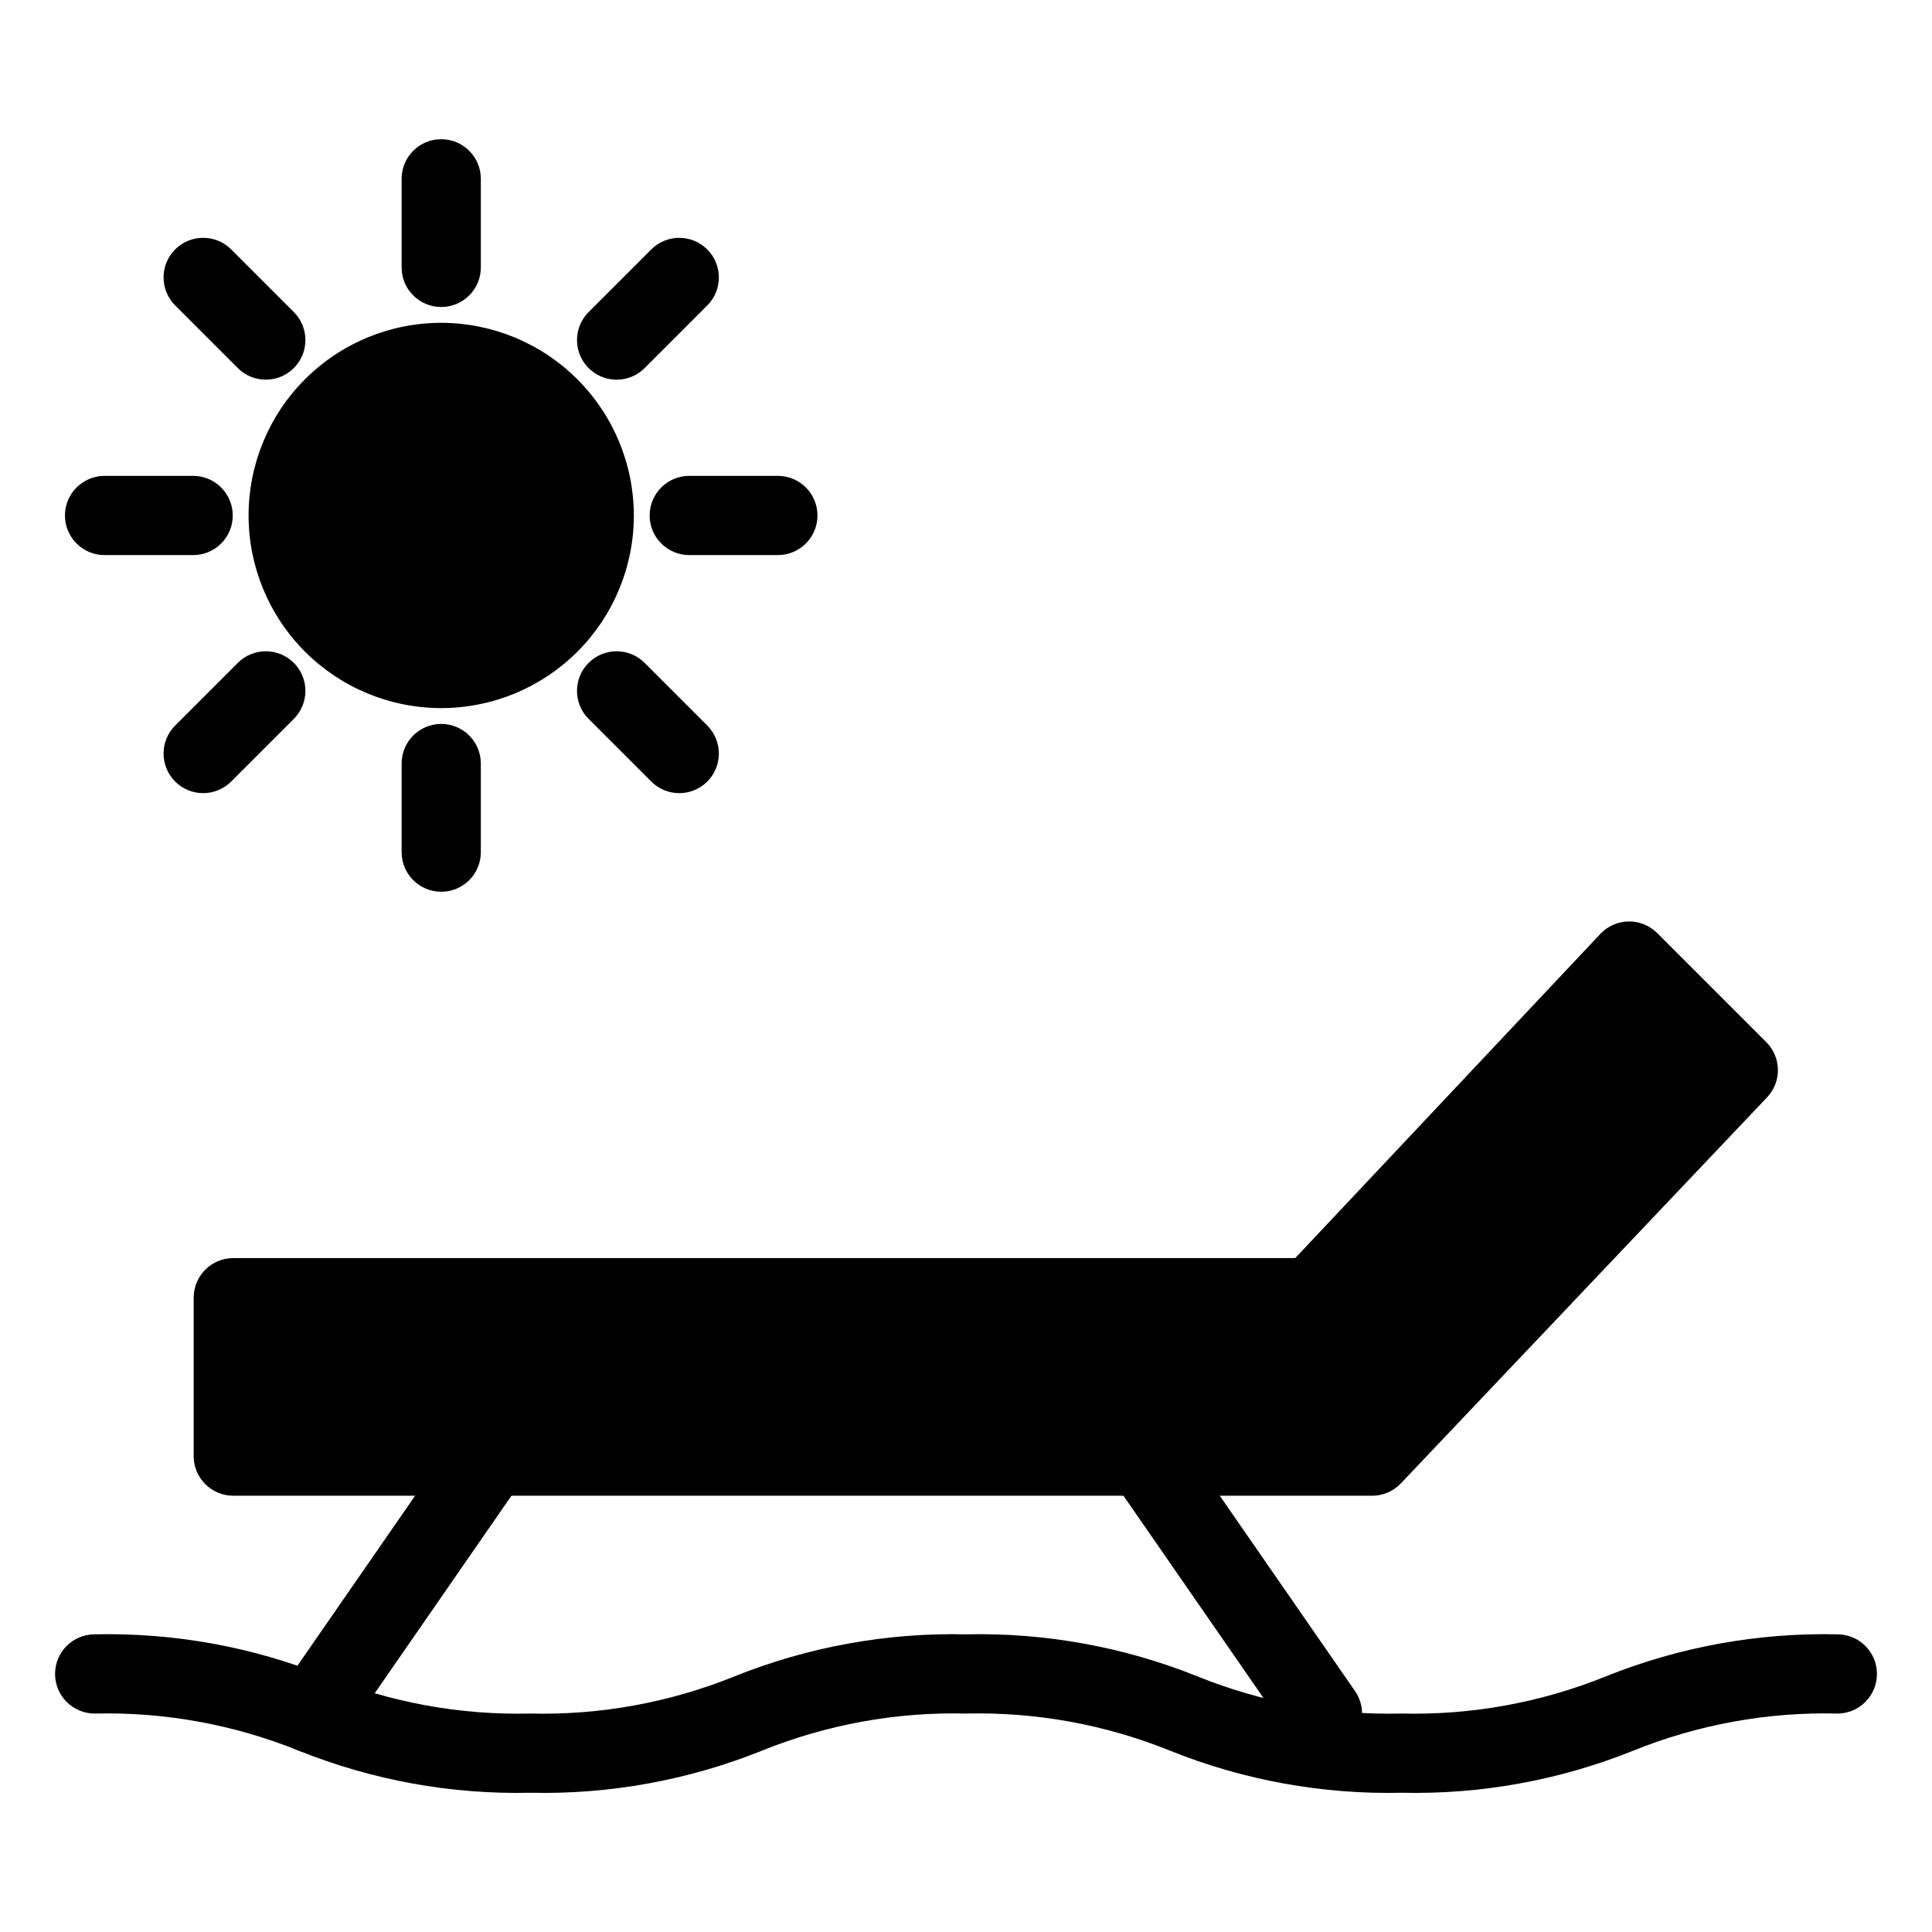 <?xml version="1.0" encoding="UTF-8"?>
<!-- Uploaded to: SVG Repo, www.svgrepo.com, Generator: SVG Repo Mixer Tools -->
<svg fill="#000000" width="800px" height="800px" version="1.1" viewBox="144 144 512 512" xmlns="http://www.w3.org/2000/svg">
 <g>
  <path d="m260.93 229.55c-13.539 0-26.523 5.379-36.098 14.953-9.574 9.57-14.953 22.559-14.957 36.098 0 13.539 5.379 26.523 14.953 36.098s22.559 14.953 36.098 14.953 26.523-5.379 36.098-14.953 14.953-22.559 14.953-36.098c-0.016-13.535-5.398-26.508-14.969-36.078-9.57-9.57-22.543-14.957-36.078-14.973z"/>
  <path d="m260.93 335.85c-5.797 0-10.496 4.699-10.496 10.496v23.48c0 5.797 4.699 10.496 10.496 10.496s10.496-4.699 10.496-10.496v-23.48c0-5.797-4.699-10.496-10.496-10.496z"/>
  <path d="m260.93 225.36c5.797 0 10.496-4.699 10.496-10.496v-23.477c0-5.797-4.699-10.496-10.496-10.496s-10.496 4.699-10.496 10.496v23.477c0 5.797 4.699 10.496 10.496 10.496z"/>
  <path d="m350.14 270.11h-23.477c-5.797 0-10.496 4.699-10.496 10.496s4.699 10.496 10.496 10.496h23.477c5.797 0 10.496-4.699 10.496-10.496s-4.699-10.496-10.496-10.496z"/>
  <path d="m205.68 280.61c0-5.797-4.699-10.496-10.496-10.496h-23.477c-5.797 0-10.496 4.699-10.496 10.496s4.699 10.496 10.496 10.496h23.477c5.797 0 10.496-4.699 10.496-10.496z"/>
  <path d="m307.41 244.62c2.785 0.004 5.457-1.102 7.422-3.074l16.602-16.602c4.098-4.098 4.094-10.742-0.004-14.84-4.098-4.098-10.738-4.098-14.84-0.004l-16.602 16.602v0.004c-3 3-3.898 7.516-2.273 11.438 1.625 3.918 5.449 6.477 9.695 6.477z"/>
  <path d="m207.02 319.67-16.602 16.605c-1.969 1.965-3.074 4.637-3.074 7.418 0 2.785 1.105 5.457 3.074 7.426s4.637 3.074 7.422 3.074c2.781-0.004 5.453-1.109 7.422-3.078l16.602-16.602c4.098-4.098 4.098-10.746 0-14.844-4.098-4.098-10.742-4.098-14.844 0z"/>
  <path d="m314.83 319.67c-4.098-4.098-10.746-4.098-14.844 0-4.098 4.098-4.098 10.746 0 14.844l16.602 16.602c1.969 1.969 4.641 3.074 7.422 3.078 2.785 0 5.457-1.105 7.426-3.074s3.074-4.641 3.07-7.426c0-2.781-1.105-5.453-3.074-7.418z"/>
  <path d="m207.02 241.54c4.102 4.098 10.746 4.098 14.844 0 4.098-4.098 4.098-10.742 0-14.84l-16.602-16.602v-0.004c-1.969-1.969-4.641-3.074-7.422-3.074-2.785 0-5.453 1.105-7.422 3.074s-3.074 4.637-3.074 7.422c0 2.785 1.105 5.453 3.074 7.422z"/>
  <path d="m226.8 608.61c-3.902-0.004-7.481-2.172-9.289-5.629-1.809-3.453-1.551-7.629 0.668-10.84l47.23-68.223c1.582-2.301 4.012-3.879 6.758-4.387 2.742-0.504 5.578 0.105 7.871 1.695 2.297 1.586 3.863 4.023 4.359 6.769 0.492 2.75-0.129 5.578-1.727 7.867l-47.23 68.223v0.004c-1.961 2.836-5.191 4.527-8.641 4.519z"/>
  <path d="m494.47 608.61c-3.449 0.008-6.68-1.684-8.641-4.519l-47.23-68.223v-0.004c-1.598-2.289-2.219-5.117-1.727-7.867 0.496-2.746 2.062-5.184 4.359-6.769 2.293-1.59 5.125-2.199 7.871-1.695 2.746 0.508 5.176 2.086 6.754 4.387l47.23 68.223h0.004c2.219 3.211 2.477 7.387 0.668 10.84-1.809 3.457-5.387 5.625-9.289 5.629z"/>
  <path d="m515.45 619.1c-20.984 0.48-41.844-3.309-61.32-11.129-17.184-6.953-35.609-10.312-54.145-9.863-18.531-0.449-36.957 2.91-54.137 9.863-19.477 7.82-40.336 11.609-61.312 11.129-20.98 0.48-41.836-3.309-61.309-11.129-17.184-6.953-35.605-10.312-54.137-9.863-5.797 0-10.496-4.699-10.496-10.496s4.699-10.496 10.496-10.496c20.98-0.477 41.836 3.312 61.309 11.129 17.18 6.957 35.605 10.316 54.137 9.863 18.527 0.453 36.953-2.906 54.137-9.863 19.473-7.816 40.332-11.605 61.312-11.129 20.984-0.477 41.844 3.309 61.32 11.129 17.184 6.957 35.613 10.316 54.145 9.863 18.531 0.453 36.961-2.906 54.145-9.863 19.477-7.82 40.34-11.605 61.32-11.129 5.797 0 10.496 4.699 10.496 10.496s-4.699 10.496-10.496 10.496c-18.531-0.449-36.961 2.91-54.145 9.863-19.477 7.82-40.34 11.609-61.32 11.129z"/>
  <path d="m612.09 420.18-28.918-28.914c-2.016-1.996-4.742-3.102-7.578-3.074-2.84 0.043-5.539 1.234-7.484 3.301l-80.859 85.914h-281.43c-5.797 0-10.492 4.699-10.496 10.496v41.984c0.004 5.797 4.699 10.496 10.496 10.496h301.81c2.883 0 5.633-1.184 7.617-3.273l97.035-102.29c3.918-4.125 3.832-10.621-0.191-14.645z"/>
 </g>
</svg>
